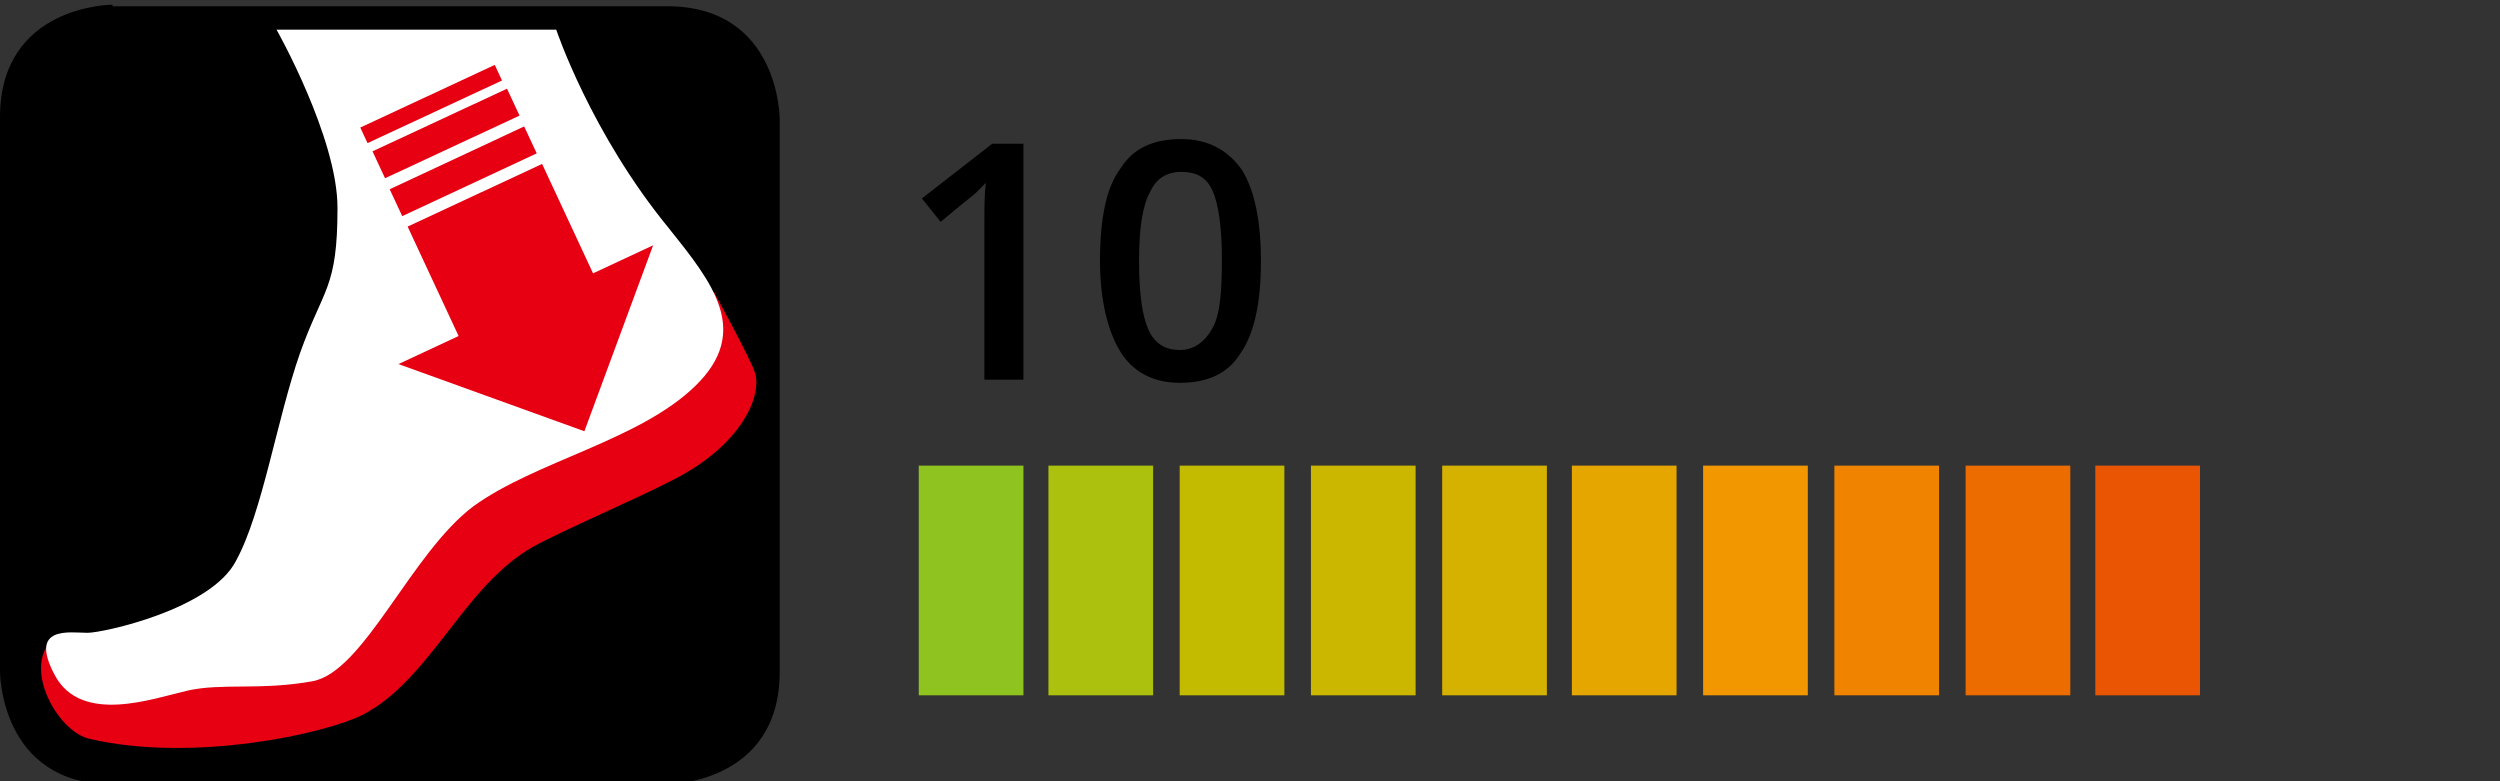 <?xml version="1.0" encoding="utf-8"?>
<!-- Generator: Adobe Illustrator 16.0.0, SVG Export Plug-In . SVG Version: 6.00 Build 0)  -->
<!DOCTYPE svg PUBLIC "-//W3C//DTD SVG 1.1//EN" "http://www.w3.org/Graphics/SVG/1.1/DTD/svg11.dtd">
<svg version="1.1" id="圖層_1" xmlns="http://www.w3.org/2000/svg" xmlns:xlink="http://www.w3.org/1999/xlink" x="0px" y="0px"
	 width="160px" height="50px" viewBox="0 0 160 50" enable-background="new 0 0 160 50" xml:space="preserve">
<rect x="0" y="0" width="160" height="50" fill="#333333" stroke="none"/>
<g id="_x31_0">
	<g>
		<path d="M65.4,24.3H63v-9.8c0-1.2,0-2.1,0.1-2.8c-0.2,0.2-0.4,0.4-0.6,0.6c-0.2,0.2-1,0.8-2.3,1.9L59,12.7l4.5-3.5h2v15.1H65.4z"
			/>
		<path d="M80.7,16.7c0,2.6-0.4,4.6-1.3,5.9c-0.8,1.3-2.1,1.9-3.9,1.9c-1.7,0-3-0.7-3.8-2c-0.8-1.3-1.3-3.3-1.3-5.8
			c0-2.7,0.4-4.7,1.3-5.9c0.8-1.3,2.1-1.9,3.9-1.9c1.7,0,3,0.7,3.9,2C80.3,12.2,80.7,14.2,80.7,16.7z M72.9,16.7
			c0,2.1,0.2,3.5,0.6,4.4s1.1,1.3,2,1.3s1.6-0.5,2.1-1.4s0.6-2.4,0.6-4.4s-0.2-3.5-0.6-4.4c-0.4-0.9-1.1-1.2-2-1.2s-1.6,0.4-2,1.3
			C73.1,13.2,72.9,14.7,72.9,16.7z"/>
	</g>
	<g>
		<rect x="58.8" y="29.8" fill="#8FC31F" width="6.7" height="14.7"/>
		<rect x="67.1" y="29.8" fill="#ABC10D" width="6.7" height="14.7"/>
		<rect x="75.5" y="29.8" fill="#C2BB00" width="6.7" height="14.7"/>
		<rect x="83.9" y="29.8" fill="#CCB700" width="6.699" height="14.7"/>
		<rect x="92.3" y="29.8" fill="#D5B200" width="6.7" height="14.7"/>
		<rect x="100.6" y="29.8" fill="#E6A600" width="6.7" height="14.7"/>
		<rect x="109" y="29.8" fill="#F39700" width="6.7" height="14.7"/>
		<rect x="117.4" y="29.8" fill="#F08300" width="6.699" height="14.7"/>
		<rect x="125.8" y="29.8" fill="#ED6C00" width="6.7" height="14.7"/>
		<rect x="134.1" y="29.8" fill="#EA5504" width="6.7" height="14.7"/>
	</g>
	<g>
		<g>
			<defs>
				<path id="SVGID_1_" d="M7.2,0.3c0,0-7.2,0-7.2,7.2V43c0,0,0,7.2,7.2,7.2h35.5c0,0,7.2,0,7.2-7.2V7.6c0,0,0-7.2-7.2-7.2H7.2V0.3z
					"/>
			</defs>
			<clipPath id="SVGID_2_">
				<use xlink:href="#SVGID_1_"  overflow="visible"/>
			</clipPath>
			<rect x="-0.3" clip-path="url(#SVGID_2_)" width="50.6" height="50.6"/>
		</g>
		<g>
			<defs>
				<path id="SVGID_3_" d="M7.2,0.3c0,0-7.2,0-7.2,7.2V43c0,0,0,7.2,7.2,7.2h35.5c0,0,7.2,0,7.2-7.2V7.6c0,0,0-7.2-7.2-7.2H7.2V0.3z
					"/>
			</defs>
			<clipPath id="SVGID_4_">
				<use xlink:href="#SVGID_3_"  overflow="visible"/>
			</clipPath>
			<g clip-path="url(#SVGID_4_)">
				<path fill="#E60012" d="M3.8,40.6c0,0,15.5,2.101,17.5,0.4s5.2-8.3,9.6-11.2c4.5-2.899,12.8-6.6,14.8-11.1c0,0,2.3,4.2,2.6,5.1
					c0.5,1.4-0.7,4.601-5.2,6.9c-2.1,1.1-7.2,3.3-9,4.3c-4.4,2.5-6.5,8.4-10.8,10.7c-2.5,1.3-11,3.1-17.5,1.6
					C3.6,46.9,1.1,42.2,3.8,40.6"/>
				<path fill="#FFFFFF" d="M35.6,1.9c0,0,2.2,6.6,7.2,12.7c2.8,3.5,5.3,6.6,1.7,10.1s-10.2,4.8-14.2,7.7c-4,3-7,10.6-10.3,11.199
					C16.7,44.2,14.2,43.7,12,44.2s-6.8,2.2-8.5-1s1-2.7,2.1-2.7c1,0,7.9-1.5,9.5-4.6c1.7-3.101,2.6-9,4.1-13.3
					c1.5-4.2,2.4-4.1,2.4-9.3c0-4.5-3.9-11.4-3.9-11.4H35.6z"/>
				<polygon fill="#E60012" points="25.5,23.3 41.8,15.7 37.4,27.6 				"/>
				
					<rect x="27.899" y="11.997" transform="matrix(-0.906 0.422 -0.422 -0.906 69.591 19.373)" fill="#E60012" width="9.499" height="10.8"/>
				
					<rect x="24.89" y="9.999" transform="matrix(-0.906 0.423 -0.423 -0.906 61.13 8.345)" fill="#E60012" width="9.5" height="1.9"/>
				
					<rect x="23.781" y="7.599" transform="matrix(-0.906 0.422 -0.422 -0.906 58.002 4.247)" fill="#E60012" width="9.5" height="1.9"/>
				
					<rect x="22.83" y="6.118" transform="matrix(-0.906 0.422 -0.422 -0.906 55.395 1.059)" fill="#E60012" width="9.5" height="1.1"/>
				<rect x="0.2" y="0.2" fill="none" width="50" height="50"/>
			</g>
		</g>
	</g>
</g>
</svg>
